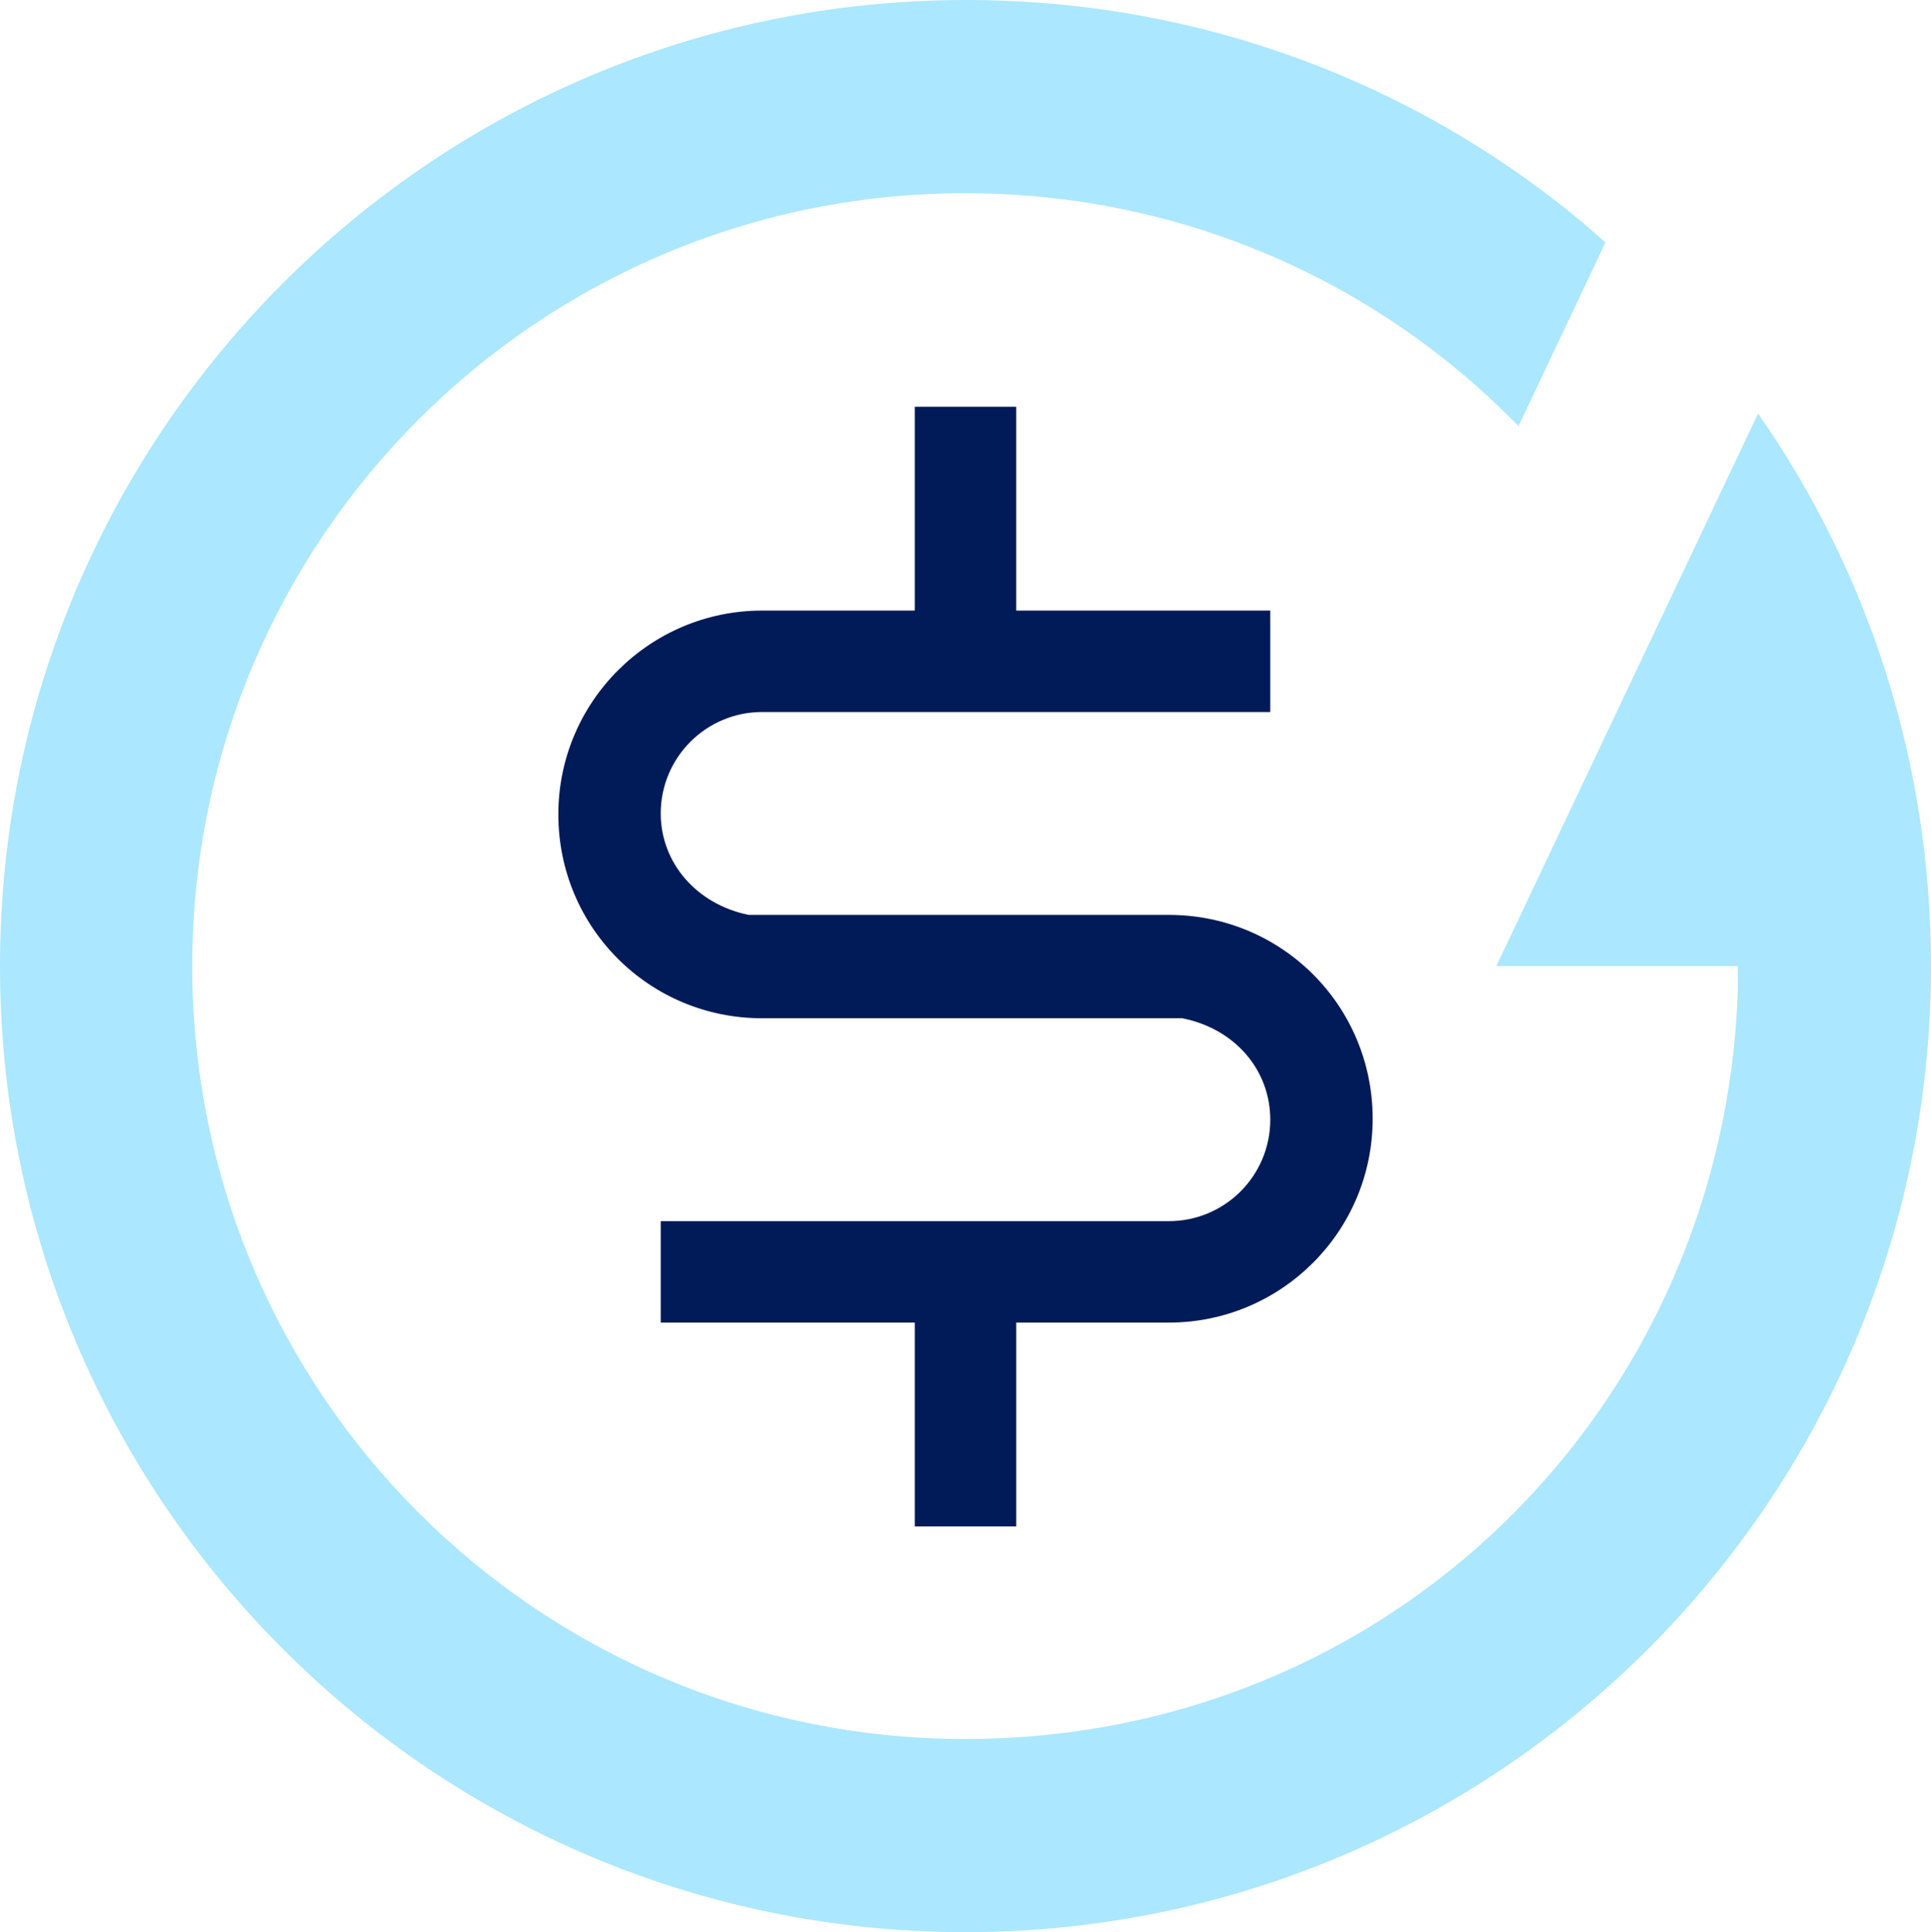 <?xml version="1.0" encoding="UTF-8"?>
<svg id="Layer_2" data-name="Layer 2" xmlns="http://www.w3.org/2000/svg" viewBox="0 0 19.99 20">
  <defs>
    <style>
      .cls-1 {
        fill: #abe7ff;
      }

      .cls-2 {
        fill: #011b58;
      }
    </style>
  </defs>
  <g id="Layer_1-2" data-name="Layer 1">
    <path class="cls-2" d="M12.11,9.47h-4.36c-.54-.11-.91-.54-.91-1.05,0-.58.47-1.05,1.05-1.05h5.26v-1.05h-2.63v-2.11h-1.05v2.11h-1.58c-1.16,0-2.11.94-2.11,2.11s.94,2.11,2.11,2.11h4.35c.55.11.91.54.91,1.05,0,.58-.47,1.05-1.05,1.05h-5.26v1.05h2.63v2.11h1.05v-2.11h1.58c1.16,0,2.11-.94,2.11-2.11s-.94-2.11-2.11-2.11h.01Z"/>
    <path class="cls-1" d="M10,20C4.48,20,0,15.52,0,10S4.48,0,10,0c2.43,0,4.65.86,6.38,2.3l.24.21-.9,1.9c-1.45-1.49-3.48-2.41-5.73-2.41C5.57,2,1.99,5.58,1.99,10s3.58,8,8,8,7.86-3.45,8-7.75v-.25h-2.5l2.71-5.72c1.13,1.62,1.79,3.59,1.79,5.72,0,5.52-4.48,10-10,10h.01Z"/>
  </g>
</svg>